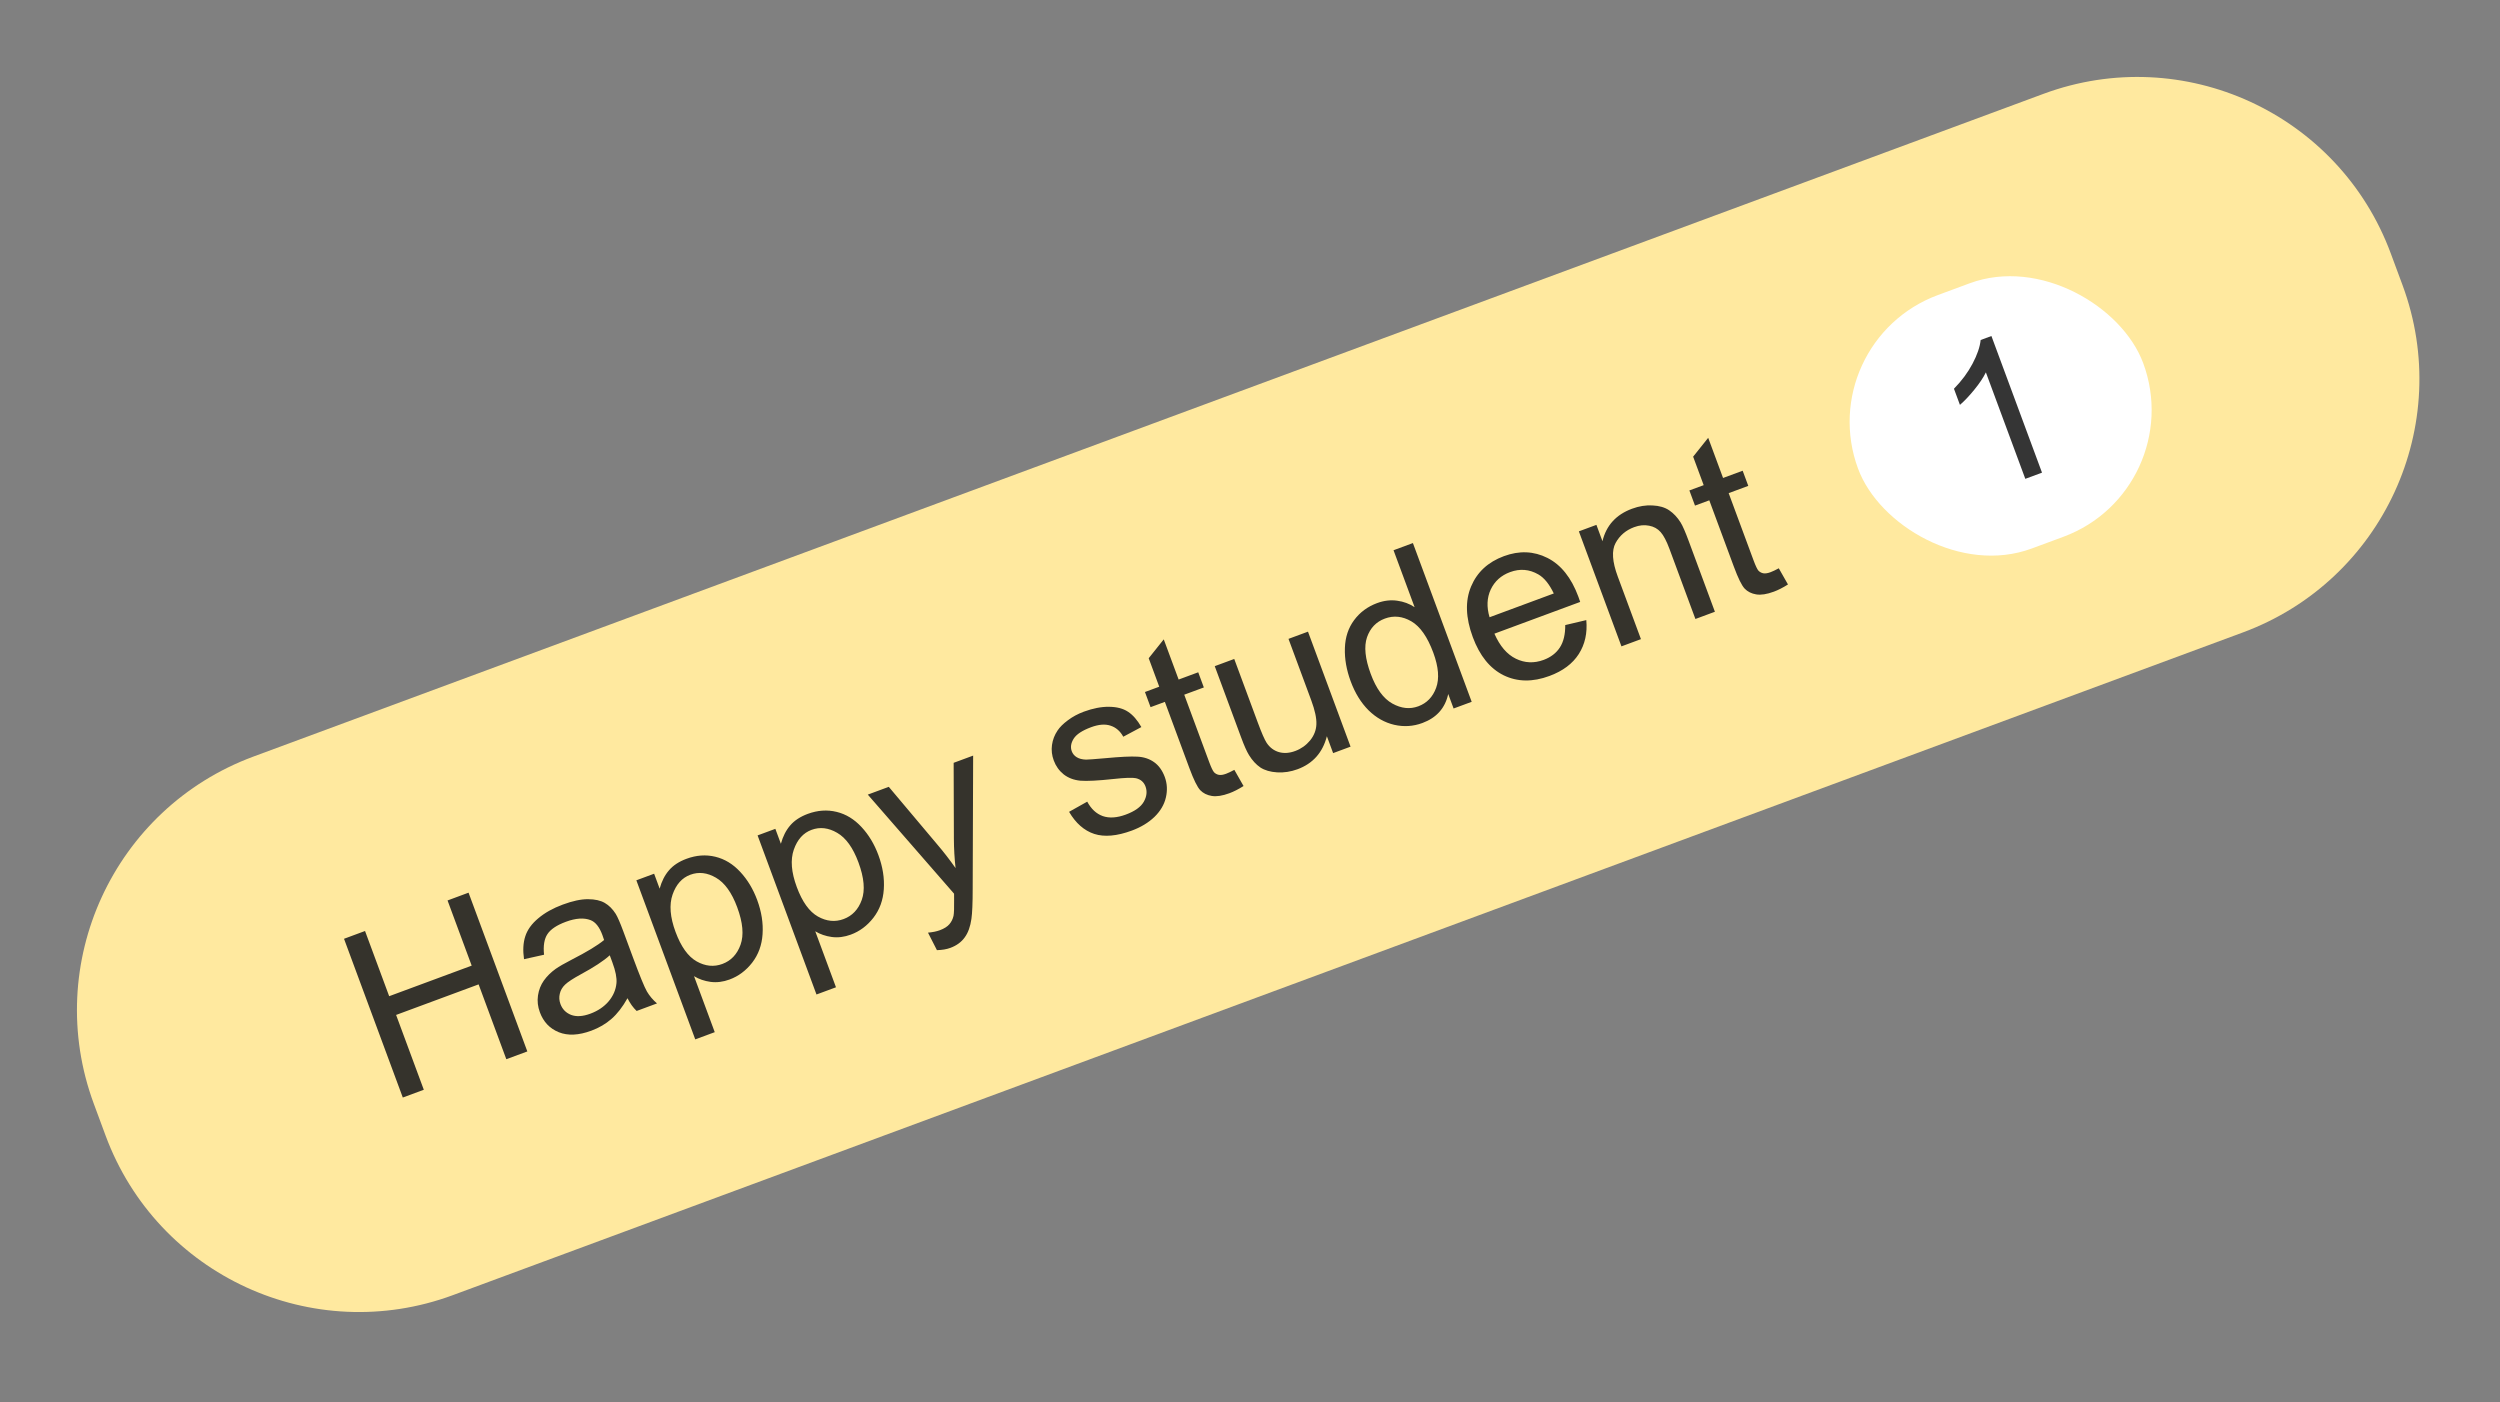 <?xml version="1.0" encoding="UTF-8"?> <svg xmlns="http://www.w3.org/2000/svg" width="148" height="83" viewBox="0 0 148 83" fill="none"><rect x="0" y="0" width="148" height="83" fill="#808080" stroke="none"/><path d="M5.555 65.347C2.487 57.061 6.718 47.856 15.005 44.788L120.975 5.555C129.262 2.487 138.467 6.718 141.535 15.005L142.23 16.88C145.298 25.167 141.067 34.372 132.78 37.44L26.809 76.673C18.522 79.741 9.317 75.51 6.249 67.223L5.555 65.347Z" fill="#FFE99F"></path><path d="M23.846 64.974L20.366 55.576L21.61 55.115L23.039 58.975L27.924 57.166L26.495 53.307L27.738 52.846L31.218 62.245L29.974 62.705L28.334 58.275L23.449 60.084L25.089 64.513L23.846 64.974ZM37.148 59.094C36.855 59.616 36.538 60.025 36.195 60.322C35.858 60.617 35.462 60.848 35.009 61.016C34.261 61.293 33.619 61.324 33.083 61.109C32.545 60.891 32.171 60.497 31.961 59.928C31.837 59.595 31.8 59.264 31.848 58.935C31.899 58.6 32.015 58.305 32.197 58.048C32.383 57.789 32.615 57.56 32.891 57.361C33.095 57.217 33.416 57.033 33.852 56.808C34.743 56.352 35.38 55.966 35.763 55.649C35.709 55.489 35.674 55.388 35.658 55.345C35.484 54.875 35.252 54.584 34.963 54.472C34.572 54.321 34.085 54.353 33.504 54.568C32.961 54.769 32.595 55.014 32.406 55.303C32.219 55.586 32.153 55.992 32.208 56.52L31.022 56.784C30.946 56.263 30.971 55.812 31.097 55.43C31.221 55.044 31.476 54.689 31.862 54.367C32.247 54.04 32.732 53.768 33.317 53.551C33.898 53.336 34.396 53.229 34.81 53.232C35.224 53.234 35.555 53.308 35.803 53.454C36.05 53.596 36.267 53.813 36.452 54.103C36.563 54.286 36.714 54.633 36.904 55.146L37.473 56.685C37.87 57.758 38.145 58.428 38.298 58.697C38.454 58.961 38.653 59.196 38.895 59.402L37.69 59.849C37.481 59.654 37.301 59.402 37.148 59.094ZM36.098 56.553C35.742 56.879 35.168 57.257 34.374 57.686C33.925 57.93 33.618 58.132 33.453 58.29C33.288 58.448 33.183 58.63 33.138 58.837C33.091 59.038 33.105 59.24 33.179 59.441C33.294 59.748 33.504 59.962 33.81 60.082C34.121 60.2 34.501 60.176 34.95 60.01C35.395 59.845 35.754 59.603 36.029 59.282C36.303 58.958 36.458 58.596 36.495 58.199C36.523 57.892 36.443 57.484 36.254 56.976L36.098 56.553ZM41.159 61.531L37.672 52.114L38.724 51.724L39.051 52.609C39.171 52.171 39.355 51.809 39.604 51.522C39.851 51.232 40.197 51.004 40.641 50.84C41.223 50.624 41.791 50.584 42.346 50.719C42.901 50.853 43.394 51.152 43.822 51.615C44.25 52.074 44.584 52.629 44.825 53.278C45.082 53.975 45.189 54.65 45.144 55.303C45.102 55.95 44.897 56.512 44.529 56.989C44.164 57.459 43.718 57.792 43.193 57.986C42.808 58.129 42.432 58.175 42.064 58.127C41.7 58.077 41.374 57.964 41.086 57.789L42.313 61.104L41.159 61.531ZM39.992 55.169C40.316 56.045 40.733 56.627 41.243 56.915C41.753 57.202 42.26 57.253 42.764 57.066C43.277 56.876 43.635 56.498 43.839 55.932C44.045 55.36 43.98 54.619 43.642 53.708C43.321 52.841 42.901 52.258 42.383 51.959C41.868 51.659 41.363 51.6 40.867 51.784C40.376 51.966 40.025 52.358 39.816 52.96C39.609 53.557 39.668 54.293 39.992 55.169ZM48.336 58.874L44.849 49.456L45.901 49.067L46.228 49.952C46.348 49.514 46.532 49.152 46.781 48.865C47.028 48.575 47.374 48.347 47.818 48.182C48.4 47.967 48.968 47.927 49.523 48.062C50.078 48.196 50.57 48.495 50.999 48.958C51.427 49.417 51.761 49.971 52.001 50.621C52.259 51.318 52.366 51.993 52.321 52.646C52.279 53.293 52.074 53.855 51.706 54.331C51.341 54.802 50.895 55.135 50.37 55.329C49.985 55.471 49.609 55.519 49.241 55.47C48.877 55.42 48.551 55.307 48.263 55.132L49.49 58.447L48.336 58.874ZM47.169 52.512C47.493 53.388 47.91 53.97 48.42 54.258C48.93 54.545 49.437 54.596 49.941 54.409C50.454 54.219 50.812 53.841 51.016 53.275C51.222 52.703 51.157 51.962 50.819 51.051C50.498 50.184 50.078 49.601 49.559 49.302C49.045 49.002 48.54 48.943 48.044 49.127C47.553 49.309 47.202 49.701 46.992 50.303C46.786 50.9 46.844 51.636 47.169 52.512ZM55.466 56.249L54.937 55.213C55.215 55.188 55.447 55.14 55.635 55.071C55.892 54.976 56.081 54.857 56.203 54.715C56.325 54.572 56.407 54.406 56.449 54.216C56.478 54.073 56.49 53.743 56.483 53.226C56.481 53.154 56.48 53.047 56.481 52.906L51.373 47.041L52.616 46.581L55.492 49.999C55.861 50.431 56.221 50.896 56.57 51.393C56.506 50.814 56.473 50.239 56.47 49.666L56.456 45.159L57.61 44.732L57.583 52.615C57.583 53.465 57.557 54.06 57.508 54.399C57.444 54.856 57.311 55.221 57.111 55.494C56.913 55.771 56.63 55.978 56.262 56.114C56.04 56.197 55.775 56.241 55.466 56.249ZM63.289 48.06L64.364 47.458C64.597 47.892 64.904 48.177 65.285 48.313C65.67 48.447 66.126 48.417 66.651 48.222C67.181 48.026 67.535 47.774 67.712 47.465C67.888 47.152 67.922 46.851 67.814 46.56C67.718 46.299 67.528 46.136 67.247 46.07C67.05 46.026 66.609 46.041 65.922 46.116C64.997 46.216 64.341 46.249 63.955 46.217C63.572 46.179 63.244 46.055 62.972 45.845C62.702 45.629 62.506 45.354 62.383 45.021C62.27 44.718 62.235 44.412 62.277 44.105C62.321 43.792 62.431 43.506 62.608 43.246C62.738 43.048 62.941 42.846 63.215 42.643C63.492 42.433 63.808 42.263 64.163 42.131C64.697 41.934 65.194 41.837 65.652 41.842C66.115 41.846 66.492 41.944 66.782 42.138C67.071 42.328 67.333 42.629 67.569 43.042L66.498 43.614C66.317 43.283 66.066 43.065 65.745 42.96C65.429 42.853 65.046 42.883 64.597 43.049C64.067 43.245 63.722 43.473 63.56 43.732C63.398 43.991 63.361 44.238 63.448 44.473C63.504 44.623 63.6 44.74 63.739 44.825C63.879 44.914 64.064 44.962 64.295 44.969C64.426 44.969 64.802 44.941 65.423 44.886C66.32 44.802 66.955 44.771 67.328 44.794C67.703 44.81 68.032 44.917 68.314 45.114C68.596 45.311 68.81 45.606 68.955 45.999C69.097 46.384 69.119 46.789 69.019 47.215C68.922 47.635 68.696 48.017 68.343 48.362C67.988 48.702 67.543 48.971 67.009 49.169C66.124 49.496 65.381 49.563 64.779 49.368C64.181 49.171 63.685 48.735 63.289 48.06ZM73.073 45.575L73.618 46.533C73.318 46.721 73.04 46.863 72.784 46.958C72.365 47.113 72.016 47.167 71.736 47.12C71.456 47.073 71.229 46.96 71.056 46.781C70.882 46.598 70.666 46.16 70.41 45.468L68.96 41.551L68.113 41.864L67.781 40.967L68.627 40.653L68.003 38.967L68.894 37.85L69.775 40.229L70.935 39.799L71.267 40.697L70.107 41.126L71.581 45.107C71.703 45.436 71.8 45.641 71.874 45.72C71.951 45.799 72.045 45.849 72.155 45.871C72.27 45.892 72.413 45.871 72.584 45.807C72.712 45.76 72.875 45.682 73.073 45.575ZM78.921 44.584L78.551 43.584C78.305 44.549 77.728 45.2 76.817 45.538C76.416 45.686 76.011 45.749 75.604 45.724C75.201 45.699 74.871 45.602 74.614 45.435C74.361 45.261 74.137 45.019 73.944 44.706C73.813 44.497 73.656 44.147 73.475 43.655L71.913 39.437L73.067 39.01L74.465 42.786C74.688 43.388 74.862 43.786 74.986 43.978C75.171 44.254 75.414 44.437 75.714 44.525C76.012 44.609 76.334 44.587 76.68 44.458C77.026 44.33 77.319 44.122 77.558 43.835C77.794 43.543 77.919 43.222 77.93 42.873C77.945 42.518 77.844 42.05 77.629 41.468L76.279 37.821L77.433 37.394L79.953 44.202L78.921 44.584ZM86.053 41.943L85.735 41.084C85.553 41.919 85.044 42.492 84.206 42.802C83.663 43.003 83.108 43.039 82.54 42.909C81.976 42.777 81.469 42.491 81.019 42.05C80.572 41.604 80.219 41.032 79.961 40.335C79.71 39.656 79.595 38.998 79.618 38.363C79.638 37.724 79.821 37.173 80.165 36.71C80.508 36.248 80.96 35.913 81.52 35.705C81.93 35.553 82.328 35.506 82.714 35.562C83.097 35.614 83.441 35.742 83.745 35.946L82.497 32.574L83.644 32.149L87.124 41.547L86.053 41.943ZM81.147 39.896C81.47 40.768 81.895 41.352 82.422 41.647C82.95 41.943 83.464 41.998 83.964 41.813C84.468 41.626 84.819 41.263 85.018 40.723C85.219 40.177 85.163 39.481 84.85 38.635C84.505 37.703 84.072 37.086 83.552 36.783C83.031 36.48 82.508 36.425 81.983 36.62C81.47 36.81 81.118 37.178 80.927 37.725C80.74 38.271 80.814 38.994 81.147 39.896ZM92.662 37.004L93.909 36.71C93.979 37.476 93.83 38.145 93.464 38.718C93.098 39.291 92.52 39.724 91.729 40.017C90.733 40.386 89.829 40.373 89.018 39.978C88.209 39.578 87.599 38.825 87.189 37.718C86.765 36.572 86.731 35.574 87.087 34.723C87.442 33.872 88.09 33.273 89.03 32.925C89.941 32.588 90.799 32.622 91.606 33.028C92.412 33.434 93.023 34.2 93.439 35.324C93.465 35.392 93.5 35.495 93.547 35.634L88.469 37.513C88.789 38.245 89.213 38.74 89.74 38.996C90.268 39.253 90.816 39.276 91.384 39.066C91.807 38.909 92.127 38.664 92.344 38.331C92.561 37.998 92.667 37.556 92.662 37.004ZM88.182 36.541L91.984 35.133C91.721 34.58 91.416 34.204 91.071 34.006C90.539 33.698 89.98 33.652 89.394 33.869C88.865 34.065 88.484 34.408 88.252 34.897C88.024 35.385 88.001 35.933 88.182 36.541ZM95.99 38.265L93.469 31.456L94.508 31.072L94.866 32.04C95.089 31.107 95.673 30.465 96.618 30.116C97.028 29.964 97.432 29.899 97.829 29.922C98.229 29.94 98.559 30.036 98.818 30.212C99.078 30.388 99.303 30.628 99.493 30.932C99.615 31.13 99.775 31.496 99.972 32.03L101.522 36.216L100.368 36.644L98.835 32.502C98.661 32.032 98.486 31.698 98.311 31.501C98.134 31.299 97.905 31.172 97.624 31.121C97.345 31.064 97.052 31.092 96.744 31.206C96.253 31.388 95.885 31.701 95.642 32.146C95.403 32.59 95.444 33.247 95.767 34.119L97.144 37.837L95.99 38.265ZM105.304 33.643L105.848 34.6C105.549 34.789 105.271 34.931 105.014 35.026C104.595 35.181 104.246 35.235 103.966 35.188C103.686 35.141 103.46 35.028 103.287 34.849C103.112 34.666 102.896 34.228 102.64 33.535L101.19 29.619L100.344 29.932L100.011 29.034L100.858 28.721L100.234 27.035L101.125 25.918L102.005 28.296L103.166 27.867L103.498 28.764L102.337 29.194L103.811 33.175C103.933 33.504 104.031 33.708 104.104 33.788C104.182 33.866 104.276 33.916 104.386 33.939C104.5 33.96 104.643 33.938 104.814 33.875C104.942 33.828 105.106 33.75 105.304 33.643Z" fill="#1F1F1F" fill-opacity="0.9"></path><rect x="107.22" y="20.245" width="18" height="16" rx="8" transform="rotate(-20.316 107.22 20.245)" fill="white"></rect><path d="M120.887 27.981L119.898 28.347L117.564 22.044C117.41 22.36 117.181 22.703 116.877 23.073C116.576 23.443 116.293 23.741 116.028 23.969L115.674 23.013C116.131 22.548 116.498 22.054 116.774 21.531C117.051 21.008 117.212 20.54 117.255 20.128L117.892 19.892L120.887 27.981Z" fill="#1F1F1F" fill-opacity="0.9"></path></svg> 